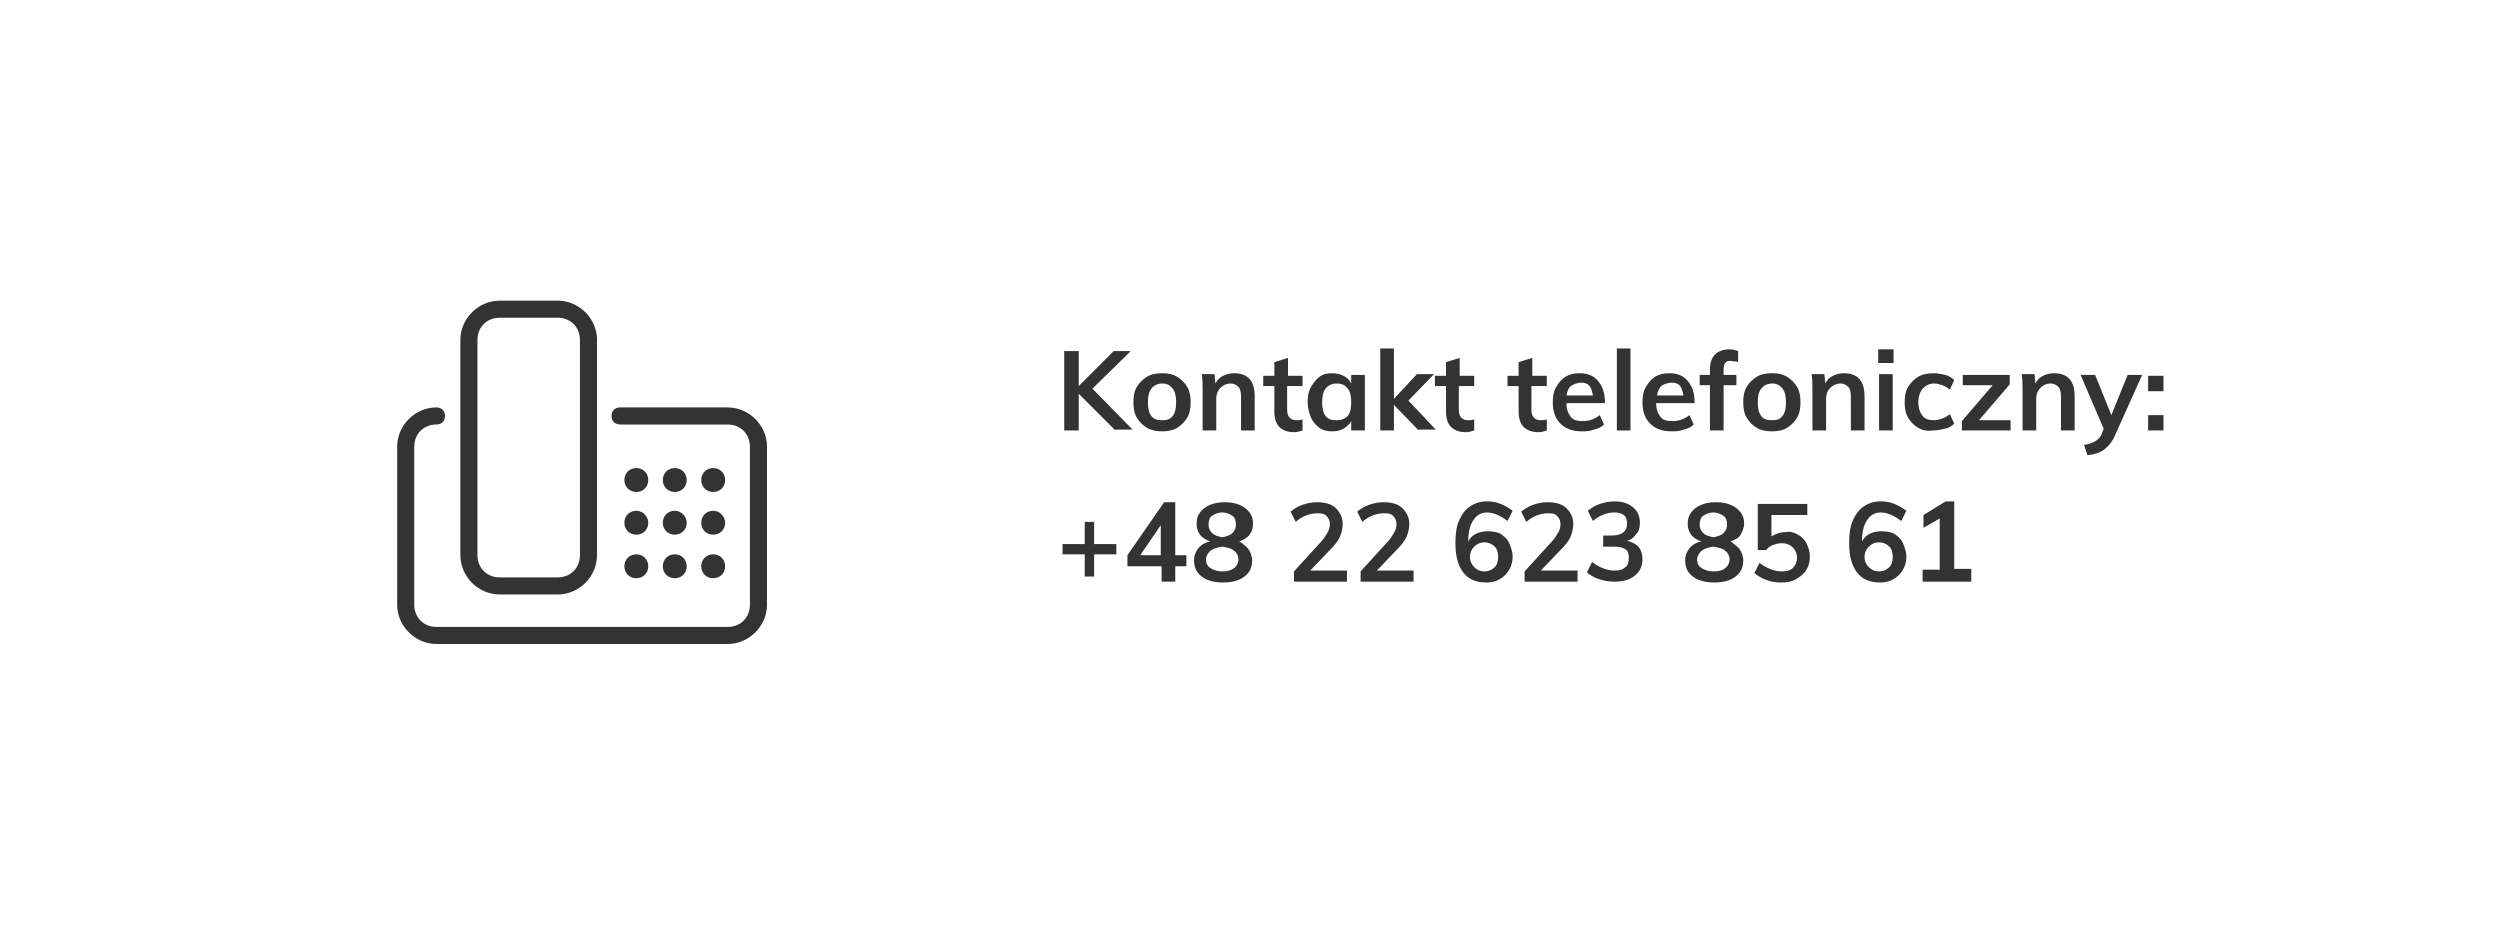 <?xml version="1.0" encoding="utf-8"?>
<!-- Generator: Adobe Illustrator 25.4.2, SVG Export Plug-In . SVG Version: 6.00 Build 0)  -->
<svg version="1.1" id="Warstwa_1" xmlns="http://www.w3.org/2000/svg" xmlns:xlink="http://www.w3.org/1999/xlink" x="0px" y="0px"
	 viewBox="0 0 292.7 110" style="enable-background:new 0 0 292.7 110;" xml:space="preserve">
<style type="text/css">
	.st0{fill:#333333;}
</style>
<path class="st0" d="M79,62.6c0.8,0,1.4-0.6,1.4-1.4c0-0.7-0.6-1.4-1.4-1.4s-1.4,0.6-1.4,1.4S78.2,62.6,79,62.6z M74.5,62.6
	c0.8,0,1.4-0.6,1.4-1.4c0-0.7-0.6-1.4-1.4-1.4s-1.4,0.6-1.4,1.4S73.7,62.6,74.5,62.6z M85.2,47.7H72.6c-0.6,0-1,0.4-1,1
	c0,0.6,0.4,1,1,1h12.6c1.5,0,2.6,1.1,2.6,2.6v18.5c0,1.5-1.1,2.6-2.6,2.6H51.1c-1.5,0-2.6-1.1-2.6-2.6V52.3c0-1.5,1.1-2.6,2.6-2.6
	c0.6,0,1-0.4,1-1c0-0.6-0.4-1-1-1c-2.5,0-4.6,2.1-4.6,4.6v18.5c0,2.5,2.1,4.6,4.6,4.6h34.1c2.5,0,4.6-2.1,4.6-4.6V52.3
	C89.8,49.8,87.7,47.7,85.2,47.7z M74.5,67.7c0.8,0,1.4-0.6,1.4-1.4s-0.6-1.4-1.4-1.4s-1.4,0.6-1.4,1.4S73.7,67.7,74.5,67.7z
	 M58.5,69.6h6.8c2.5,0,4.6-2.1,4.6-4.6V39.8c0-2.5-2.1-4.6-4.6-4.6h-6.8c-2.5,0-4.6,2.1-4.6,4.6V65C53.9,67.5,56,69.6,58.5,69.6z
	 M55.9,39.8c0-1.5,1.1-2.6,2.6-2.6h6.8c1.5,0,2.6,1.1,2.6,2.6V65c0,1.5-1.1,2.6-2.6,2.6h-6.8c-1.5,0-2.6-1.1-2.6-2.6V39.8z
	 M74.5,57.6c0.8,0,1.4-0.6,1.4-1.4s-0.6-1.4-1.4-1.4s-1.4,0.6-1.4,1.4S73.7,57.6,74.5,57.6z M83.5,62.6c0.8,0,1.4-0.6,1.4-1.4
	c0-0.7-0.6-1.4-1.4-1.4s-1.4,0.6-1.4,1.4S82.7,62.6,83.5,62.6z M79,67.7c0.8,0,1.4-0.6,1.4-1.4s-0.6-1.4-1.4-1.4s-1.4,0.6-1.4,1.4
	S78.2,67.7,79,67.7z M79,57.6c0.8,0,1.4-0.6,1.4-1.4s-0.6-1.4-1.4-1.4s-1.4,0.6-1.4,1.4S78.2,57.6,79,57.6z M83.5,57.6
	c0.8,0,1.4-0.6,1.4-1.4s-0.6-1.4-1.4-1.4s-1.4,0.6-1.4,1.4S82.7,57.6,83.5,57.6z M83.5,67.7c0.8,0,1.4-0.6,1.4-1.4s-0.6-1.4-1.4-1.4
	s-1.4,0.6-1.4,1.4S82.7,67.7,83.5,67.7z M144.5,43.7c-0.5,0-0.9,0.1-1.3,0.3c-0.4,0.2-0.7,0.5-0.9,0.9l-0.1-1.1h-1.5
	c0.1,0.6,0.1,1.2,0.1,1.9v4.7h1.6v-3.7c0-0.6,0.2-1,0.5-1.3c0.3-0.3,0.7-0.5,1.2-0.5c0.4,0,0.7,0.2,0.9,0.4s0.3,0.6,0.3,1.1v4h1.6
	v-4C146.9,44.6,146.1,43.7,144.5,43.7z M152.5,50.4v-1.3c-0.3,0.1-0.5,0.1-0.7,0.1c-0.7,0-1.1-0.4-1.1-1.2v-2.8h1.8V44h-1.7v-2.1
	l-1.6,0.5V44h-1.3v1.2h1.3v3c0,0.8,0.2,1.4,0.6,1.8c0.4,0.4,1,0.6,1.7,0.6C151.9,50.6,152.2,50.5,152.5,50.4z M137.8,44.1
	c-0.5-0.3-1-0.4-1.7-0.4c-0.7,0-1.3,0.1-1.8,0.4c-0.5,0.3-0.9,0.7-1.2,1.2s-0.4,1.1-0.4,1.8c0,0.7,0.1,1.3,0.4,1.8
	c0.3,0.5,0.7,0.9,1.2,1.2c0.5,0.3,1.1,0.4,1.8,0.4c0.6,0,1.2-0.1,1.7-0.4c0.5-0.3,0.9-0.7,1.2-1.2s0.4-1.1,0.4-1.8
	c0-0.7-0.1-1.3-0.4-1.8S138.3,44.4,137.8,44.1z M137.3,48.7c-0.3,0.4-0.7,0.5-1.2,0.5c-0.6,0-1-0.1-1.3-0.5
	c-0.3-0.4-0.4-0.9-0.4-1.6c0-0.7,0.1-1.2,0.4-1.6c0.3-0.4,0.8-0.6,1.3-0.6s0.9,0.2,1.2,0.6s0.4,0.9,0.4,1.6
	C137.7,47.8,137.6,48.3,137.3,48.7z M250.8,43.9v-0.1V43.9L250.8,43.9z M251.5,50.4h1.8v-1.8h-1.8V50.4z M251.5,44v1.8h1.8V44H251.5
	z M247.2,48.6l-1.9-4.7h-1.7l2.7,6.3l-0.2,0.5c-0.1,0.4-0.4,0.7-0.7,0.9c-0.3,0.2-0.8,0.4-1.4,0.5l0.4,1.2c0.8-0.1,1.5-0.3,2-0.7
	c0.5-0.4,1-1,1.3-1.8l3.1-6.9h-1.7L247.2,48.6z M159.8,50.4v-6.5h-1.6v1c-0.2-0.4-0.5-0.7-0.9-0.9c-0.4-0.2-0.8-0.3-1.3-0.3
	c-0.6,0-1.1,0.1-1.5,0.4c-0.4,0.3-0.7,0.7-1,1.2s-0.4,1.1-0.4,1.8c0,0.7,0.2,1.3,0.4,1.8s0.6,0.9,1,1.2c0.4,0.3,0.9,0.4,1.5,0.4
	c0.5,0,0.9-0.1,1.3-0.3c0.4-0.3,0.7-0.5,0.9-0.9v1.1H159.8z M157.8,48.7c-0.3,0.3-0.7,0.5-1.3,0.5c-0.6,0-1-0.1-1.3-0.5
	c-0.3-0.4-0.4-0.9-0.4-1.6c0-0.7,0.1-1.2,0.4-1.6s0.8-0.6,1.3-0.6c0.6,0,1,0.2,1.3,0.6s0.4,0.9,0.4,1.6
	C158.2,47.8,158.1,48.3,157.8,48.7z M197.8,48.6c-0.6,0.5-1.3,0.7-2,0.7c-0.6,0-1.1-0.1-1.4-0.5c-0.3-0.4-0.5-0.9-0.5-1.6h4.5V47
	c0-1-0.3-1.8-0.8-2.4c-0.5-0.6-1.2-0.9-2.1-0.9c-0.7,0-1.2,0.1-1.7,0.4s-0.8,0.7-1.1,1.2s-0.4,1.1-0.4,1.8c0,1.1,0.3,1.9,0.9,2.5
	c0.6,0.6,1.4,0.9,2.5,0.9c0.5,0,0.9,0,1.4-0.2c0.5-0.1,0.9-0.3,1.2-0.6L197.8,48.6z M194.5,45.2c0.2-0.2,0.8-0.4,1.2-0.4
	c0.4,0,0.8,0.1,1,0.4c0.2,0.2,0.3,0.6,0.4,1.1H194C194.1,45.8,194.2,45.5,194.5,45.2z M207.5,50.5c0.6,0,1.2-0.1,1.7-0.4
	c0.5-0.3,0.9-0.7,1.2-1.2c0.3-0.5,0.4-1.1,0.4-1.8c0-0.7-0.1-1.3-0.4-1.8c-0.3-0.5-0.7-0.9-1.2-1.2c-0.5-0.3-1-0.4-1.7-0.4
	s-1.3,0.1-1.8,0.4c-0.5,0.3-0.9,0.7-1.2,1.2s-0.4,1.1-0.4,1.8c0,0.7,0.1,1.3,0.4,1.8s0.7,0.9,1.2,1.2
	C206.2,50.4,206.8,50.5,207.5,50.5z M206.2,45.5c0.3-0.4,0.8-0.6,1.3-0.6s0.9,0.2,1.2,0.6s0.4,0.9,0.4,1.6c0,0.7-0.1,1.2-0.4,1.6
	c-0.3,0.4-0.7,0.5-1.2,0.5c-0.6,0-1-0.1-1.3-0.5c-0.3-0.4-0.4-0.9-0.4-1.6C205.8,46.4,205.9,45.9,206.2,45.5z M226.3,50.4
	c0.5,0,1-0.1,1.4-0.2c0.5-0.1,0.8-0.3,1.1-0.6l-0.5-1.1c-0.3,0.2-0.6,0.4-0.9,0.5c-0.3,0.1-0.6,0.2-0.9,0.2c-0.6,0-1.1-0.1-1.4-0.5
	c-0.3-0.4-0.5-0.9-0.5-1.6s0.2-1.2,0.5-1.6c0.4-0.4,0.8-0.6,1.4-0.6c0.3,0,0.6,0.1,0.9,0.2c0.3,0.1,0.6,0.3,0.9,0.5l0.5-1.1
	c-0.2-0.2-0.6-0.5-1-0.6c-0.5-0.1-0.9-0.2-1.4-0.2c-0.7,0-1.3,0.1-1.8,0.4c-0.5,0.3-0.9,0.7-1.2,1.2s-0.4,1.1-0.4,1.8
	c0,0.7,0.1,1.3,0.4,1.8s0.7,0.9,1.2,1.2C225.1,50.4,225.7,50.5,226.3,50.4z M200.2,50.4h1.6v-5.3h1.5v-1.2h-1.5v-0.6
	c0-0.8,0.3-1.2,1.1-1c0.1,0,0.4,0,0.6,0.1v-1.3c-0.3-0.1-0.6-0.2-1-0.2c-0.7,0-1.3,0.2-1.7,0.6c-0.4,0.4-0.6,1-0.6,1.8v0.6H199v1.2
	h1.2V50.4z M216.7,50.4h1.6v-4c0-1.8-0.8-2.7-2.4-2.7c-0.5,0-0.9,0.1-1.3,0.3c-0.4,0.2-0.7,0.5-0.9,0.9l-0.1-1.1h-1.5
	c0.1,0.6,0.1,1.2,0.1,1.9v4.7h1.6v-3.7c0-0.6,0.2-1,0.5-1.3c0.3-0.3,0.7-0.5,1.2-0.5c0.4,0,0.7,0.2,0.9,0.4c0.2,0.2,0.3,0.6,0.3,1.1
	V50.4z M221.7,40.9h-1.8v1.6h1.8V40.9z M221.6,50.4v-6.6H220v6.6H221.6z M235.3,45v-1.1h-5.5v1.2h3.5l-3.6,4.2v1.1h5.7v-1.2h-3.7
	L235.3,45z M240.5,43.7c-0.5,0-0.9,0.1-1.3,0.3c-0.4,0.2-0.7,0.5-0.9,0.9l-0.1-1.1h-1.5c0.1,0.6,0.1,1.2,0.1,1.9v4.7h1.6v-3.7
	c0-0.6,0.2-1,0.5-1.3c0.3-0.3,0.7-0.5,1.2-0.5c0.4,0,0.7,0.2,0.9,0.4s0.3,0.6,0.3,1.1v4h1.6v-4C242.9,44.6,242.1,43.7,240.5,43.7z
	 M172.6,50.4v-1.3c-0.3,0.1-0.5,0.1-0.7,0.1c-0.7,0-1.1-0.4-1.1-1.2v-2.8h1.8V44h-1.7v-2.1l-1.6,0.5V44H168v1.2h1.3v3
	c0,0.8,0.2,1.4,0.6,1.8c0.4,0.4,1,0.6,1.7,0.6C172,50.6,172.3,50.5,172.6,50.4z M167.9,43.8h-2l-2.7,2.9v-5.9h-1.6v9.6h1.6v-3l2.9,3
	v-0.1h2l-3.2-3.4L167.9,43.8z M190.9,40.8h-1.6v9.6h1.6V40.8z M187.8,49.7l-0.5-1.1c-0.6,0.5-1.3,0.7-2,0.7c-0.6,0-1.1-0.1-1.4-0.5
	c-0.3-0.4-0.5-0.9-0.5-1.6h4.5V47c0-1-0.3-1.8-0.8-2.4c-0.5-0.6-1.2-0.9-2.1-0.9c-0.7,0-1.2,0.1-1.7,0.4s-0.8,0.7-1.1,1.2
	s-0.4,1.1-0.4,1.8c0,1.1,0.3,1.9,0.9,2.5c0.6,0.6,1.4,0.9,2.5,0.9c0.5,0,0.9,0,1.4-0.2C187.1,50.2,187.5,50,187.8,49.7z M183.9,45.2
	c0.3-0.2,0.8-0.4,1.2-0.4c0.4,0,0.8,0.1,1,0.4c0.2,0.2,0.3,0.6,0.4,1.1h-3.1C183.5,45.8,183.6,45.5,183.9,45.2z M178.4,50
	c0.4,0.4,1,0.6,1.7,0.6c0.4,0,0.7-0.1,1-0.2v-1.3c-0.3,0.1-0.5,0.1-0.7,0.1c-0.7,0-1.1-0.4-1.1-1.2v-2.8h1.8V44h-1.7v-2.1l-1.6,0.5
	V44h-1.3v1.2h1.3v3C177.8,49,178,49.6,178.4,50z M126.3,46.1l4.3,4.3v-0.1h2l-4.7-4.8l4.5-4.4h-2l-4.1,4.1v-4.1h-1.7v9.3h1.7V46.1z
	 M220.2,60c0.8,0,1.6,0.4,2.4,1l0.6-1.2c-0.4-0.3-0.9-0.6-1.4-0.8s-1-0.3-1.6-0.3c-0.8,0-1.4,0.2-2,0.6c-0.6,0.4-1,1-1.3,1.7
	s-0.4,1.6-0.4,2.6c0,1.5,0.3,2.6,0.9,3.4c0.6,0.8,1.5,1.2,2.7,1.2c0.6,0,1.1-0.1,1.6-0.4s0.8-0.6,1.1-1.1s0.4-1,0.4-1.6
	c0-0.5-0.2-1-0.4-1.5c-0.2-0.5-0.6-0.8-1-1.1c-0.4-0.2-0.9-0.3-1.5-0.3c-0.5,0-1,0.1-1.4,0.3c-0.4,0.2-0.7,0.5-0.9,0.9
	c0-1.1,0.2-1.9,0.6-2.5C219,60.3,219.5,60,220.2,60z M218.8,64c0.3-0.3,0.7-0.5,1.2-0.5s0.9,0.2,1.2,0.5s0.4,0.7,0.4,1.2
	s-0.1,0.9-0.4,1.2c-0.3,0.3-0.7,0.5-1.2,0.5s-0.9-0.2-1.2-0.5c-0.3-0.3-0.5-0.7-0.5-1.2S218.5,64.3,218.8,64z M228.8,58.7h-1
	l-2.6,1.6v1.5l1.9-1.1v6h-2v1.4h5.7v-1.5h-2V58.7z M190.5,63.3c0.5-0.1,0.8-0.4,1.1-0.8c0.3-0.3,0.4-0.8,0.4-1.3
	c0-0.8-0.3-1.4-0.8-1.8c-0.6-0.5-1.3-0.7-2.2-0.7c-0.5,0-1.1,0.1-1.7,0.3c-0.6,0.2-1,0.5-1.4,0.8l0.6,1.2c0.8-0.7,1.7-1,2.5-1
	c0.5,0,0.8,0.1,1.1,0.3s0.4,0.6,0.4,1c0,0.9-0.6,1.4-1.8,1.4h-1V64h1.2c0.7,0,1.1,0.1,1.4,0.3s0.4,0.5,0.4,1s-0.1,0.9-0.4,1.1
	c-0.3,0.3-0.7,0.4-1.3,0.4c-0.9,0-1.8-0.4-2.6-1l-0.6,1.2c0.3,0.3,0.8,0.6,1.4,0.8c0.6,0.2,1.2,0.3,1.8,0.3c1,0,1.8-0.2,2.4-0.7
	c0.6-0.5,0.9-1.1,0.9-1.9c0-0.5-0.1-1-0.4-1.4C191.7,63.8,191.2,63.5,190.5,63.3z M210.5,62.6c-0.5-0.3-1-0.4-1.4-0.3
	c-0.7,0-1.2,0.2-1.7,0.5v-2.5h4.2V59h-5.8v5.4h1c0.2-0.3,0.5-0.5,0.8-0.6c0.3-0.1,0.6-0.2,1-0.2c0.6,0,1,0.2,1.3,0.5
	s0.5,0.7,0.5,1.2s-0.2,0.9-0.5,1.2s-0.7,0.4-1.3,0.4c-0.9,0-1.8-0.4-2.6-1l-0.6,1.2c0.4,0.3,0.8,0.6,1.4,0.8
	c0.5,0.2,1.1,0.3,1.7,0.3c0.7,0,1.3-0.1,1.8-0.4s0.9-0.6,1.2-1.1s0.4-1,0.4-1.6c0-0.5-0.2-1.1-0.4-1.5
	C211.3,63.2,210.9,62.8,210.5,62.6z M128.1,61.1H127v2.6h-2.6v1.2h2.6v2.6h1.1v-2.6h2.6v-1.2h-2.6V61.1z M203.8,62.6
	c0.2-0.4,0.4-0.8,0.4-1.3s-0.1-0.9-0.4-1.3c-0.3-0.4-0.7-0.7-1.2-0.9c-0.5-0.2-1-0.3-1.7-0.3s-1.2,0.1-1.7,0.3
	c-0.5,0.2-0.9,0.5-1.2,0.9s-0.4,0.8-0.4,1.3s0.1,0.9,0.4,1.3c0.3,0.4,0.7,0.6,1.2,0.8c-0.6,0.1-1.1,0.4-1.4,0.8
	c-0.3,0.4-0.5,0.8-0.5,1.4c0,0.5,0.1,1,0.4,1.4s0.7,0.7,1.2,0.9c0.5,0.2,1.1,0.3,1.8,0.3s1.3-0.1,1.8-0.3c0.5-0.2,0.9-0.5,1.2-0.9
	s0.4-0.9,0.4-1.4s-0.2-1-0.5-1.4c-0.4-0.4-0.8-0.7-1-0.8C203.1,63.2,203.6,63,203.8,62.6z M199,61.4c0-0.4,0.1-0.8,0.4-1
	c0.3-0.2,0.7-0.4,1.2-0.4c0.5,0,0.9,0.2,1.2,0.4c0.3,0.2,0.4,0.6,0.4,1c0,0.4-0.1,0.7-0.4,1c-0.3,0.3-0.7,0.4-1.2,0.5
	c-0.5-0.1-0.9-0.2-1.2-0.5C199.1,62.1,199,61.8,199,61.4z M202,66.5c-0.3,0.3-0.8,0.4-1.4,0.4c-0.6,0-1.1-0.2-1.4-0.4
	s-0.5-0.5-0.5-1c0-0.4,0.2-0.7,0.5-1c0.4-0.3,0.8-0.4,1.4-0.5c0.6,0.1,1.1,0.2,1.4,0.5c0.3,0.2,0.5,0.6,0.5,1S202.3,66.3,202,66.5z
	 M182.7,64.4c0.6-0.6,1-1.1,1.2-1.6c0.2-0.5,0.3-1,0.3-1.5c0-0.7-0.3-1.3-0.8-1.8s-1.3-0.7-2.2-0.7c-0.6,0-1.1,0.1-1.7,0.3
	c-0.6,0.2-1,0.5-1.4,0.8l0.6,1.2c0.8-0.7,1.7-1,2.5-1c0.5,0,0.8,0,1.1,0.3c0.3,0.3,0.4,0.6,0.4,1c0,0.3-0.1,0.7-0.3,1
	c-0.2,0.3-0.4,0.7-0.8,1.1l-3.1,3.4v1.2h6.2v-1.3h-4.3L182.7,64.4z M137.6,58.8h-1.3L132,65v1.3h4v1.8h1.6v-1.8h1.3V65h-1.3V58.8z
	 M135.9,65h-2.4l2.4-3.5V65z M174.1,60c0.8,0,1.6,0.4,2.4,1l0.6-1.2c-0.4-0.3-0.9-0.6-1.4-0.8s-1-0.3-1.6-0.3c-0.8,0-1.4,0.2-2,0.6
	c-0.6,0.4-1,1-1.3,1.7s-0.4,1.6-0.4,2.6c0,1.5,0.3,2.6,0.9,3.4s1.5,1.2,2.7,1.2c0.6,0,1.1-0.1,1.6-0.4s0.8-0.6,1.1-1.1
	s0.4-1,0.4-1.6c0-0.5-0.2-1-0.4-1.5s-0.6-0.8-1-1.1c-0.4-0.2-0.9-0.3-1.5-0.3c-0.5,0-1,0.1-1.4,0.3c-0.4,0.2-0.7,0.5-0.9,0.9
	c0-1.1,0.2-1.9,0.6-2.5C172.9,60.3,173.4,60,174.1,60z M172.6,64c0.3-0.3,0.7-0.5,1.2-0.5s0.9,0.2,1.2,0.5s0.4,0.7,0.4,1.2
	s-0.1,0.9-0.4,1.2c-0.3,0.3-0.7,0.5-1.2,0.5s-0.9-0.2-1.2-0.5c-0.3-0.3-0.5-0.7-0.5-1.2S172.3,64.3,172.6,64z M146.3,62.6
	c0.3-0.4,0.4-0.8,0.4-1.3s-0.1-0.9-0.4-1.3c-0.3-0.4-0.7-0.7-1.2-0.9c-0.5-0.2-1-0.3-1.7-0.3s-1.2,0.1-1.7,0.3
	c-0.5,0.2-0.9,0.5-1.2,0.9s-0.4,0.8-0.4,1.3s0.1,0.9,0.4,1.3c0.3,0.4,0.7,0.6,1.2,0.8c-0.6,0.1-1.1,0.4-1.4,0.8
	c-0.3,0.4-0.5,0.8-0.5,1.4c0,0.5,0.1,1,0.4,1.4s0.7,0.7,1.2,0.9c0.5,0.2,1.1,0.3,1.8,0.3s1.3-0.1,1.8-0.3c0.5-0.2,0.9-0.5,1.2-0.9
	s0.4-0.9,0.4-1.4s-0.2-1-0.5-1.4c-0.4-0.4-0.8-0.7-1-0.8C145.6,63.2,146,63,146.3,62.6z M141.5,61.4c0-0.4,0.1-0.8,0.4-1
	c0.3-0.2,0.7-0.4,1.2-0.4s0.9,0.2,1.2,0.4c0.3,0.2,0.4,0.6,0.4,1c0,0.4-0.1,0.7-0.4,1c-0.3,0.3-0.7,0.4-1.2,0.5
	c-0.5-0.1-0.9-0.2-1.2-0.5C141.6,62.1,141.5,61.8,141.5,61.4z M144.5,66.5c-0.4,0.3-0.8,0.4-1.4,0.4c-0.6,0-1.1-0.2-1.4-0.4
	s-0.5-0.5-0.5-1c0-0.4,0.2-0.7,0.5-1c0.4-0.3,0.8-0.4,1.4-0.5c0.6,0.1,1.1,0.2,1.4,0.5c0.3,0.2,0.5,0.6,0.5,1S144.8,66.3,144.5,66.5
	z M163.5,64.4c0.6-0.6,1-1.1,1.2-1.6s0.3-1,0.3-1.5c0-0.7-0.3-1.3-0.8-1.8s-1.3-0.7-2.2-0.7c-0.6,0-1.1,0.1-1.7,0.3
	c-0.6,0.2-1,0.5-1.4,0.8l0.6,1.2c0.8-0.7,1.7-1,2.5-1c0.5,0,0.8,0,1.1,0.3c0.3,0.3,0.4,0.6,0.4,1c0,0.3-0.1,0.7-0.3,1
	c-0.2,0.3-0.4,0.7-0.8,1.1l-3.1,3.4v1.2h6.2v-1.3h-4.3L163.5,64.4z M155.7,64.4c0.6-0.6,1-1.1,1.2-1.6c0.2-0.5,0.3-1,0.3-1.5
	c0-0.7-0.3-1.3-0.8-1.8s-1.3-0.7-2.2-0.7c-0.6,0-1.1,0.1-1.7,0.3c-0.6,0.2-1,0.5-1.4,0.8l0.6,1.2c0.8-0.7,1.7-1,2.5-1
	c0.5,0,0.8,0,1.1,0.3c0.3,0.3,0.4,0.6,0.4,1c0,0.3-0.1,0.7-0.3,1c-0.2,0.3-0.4,0.7-0.8,1.1l-3.1,3.4v1.2h6.2v-1.3h-4.3L155.7,64.4z"
	/>
</svg>

